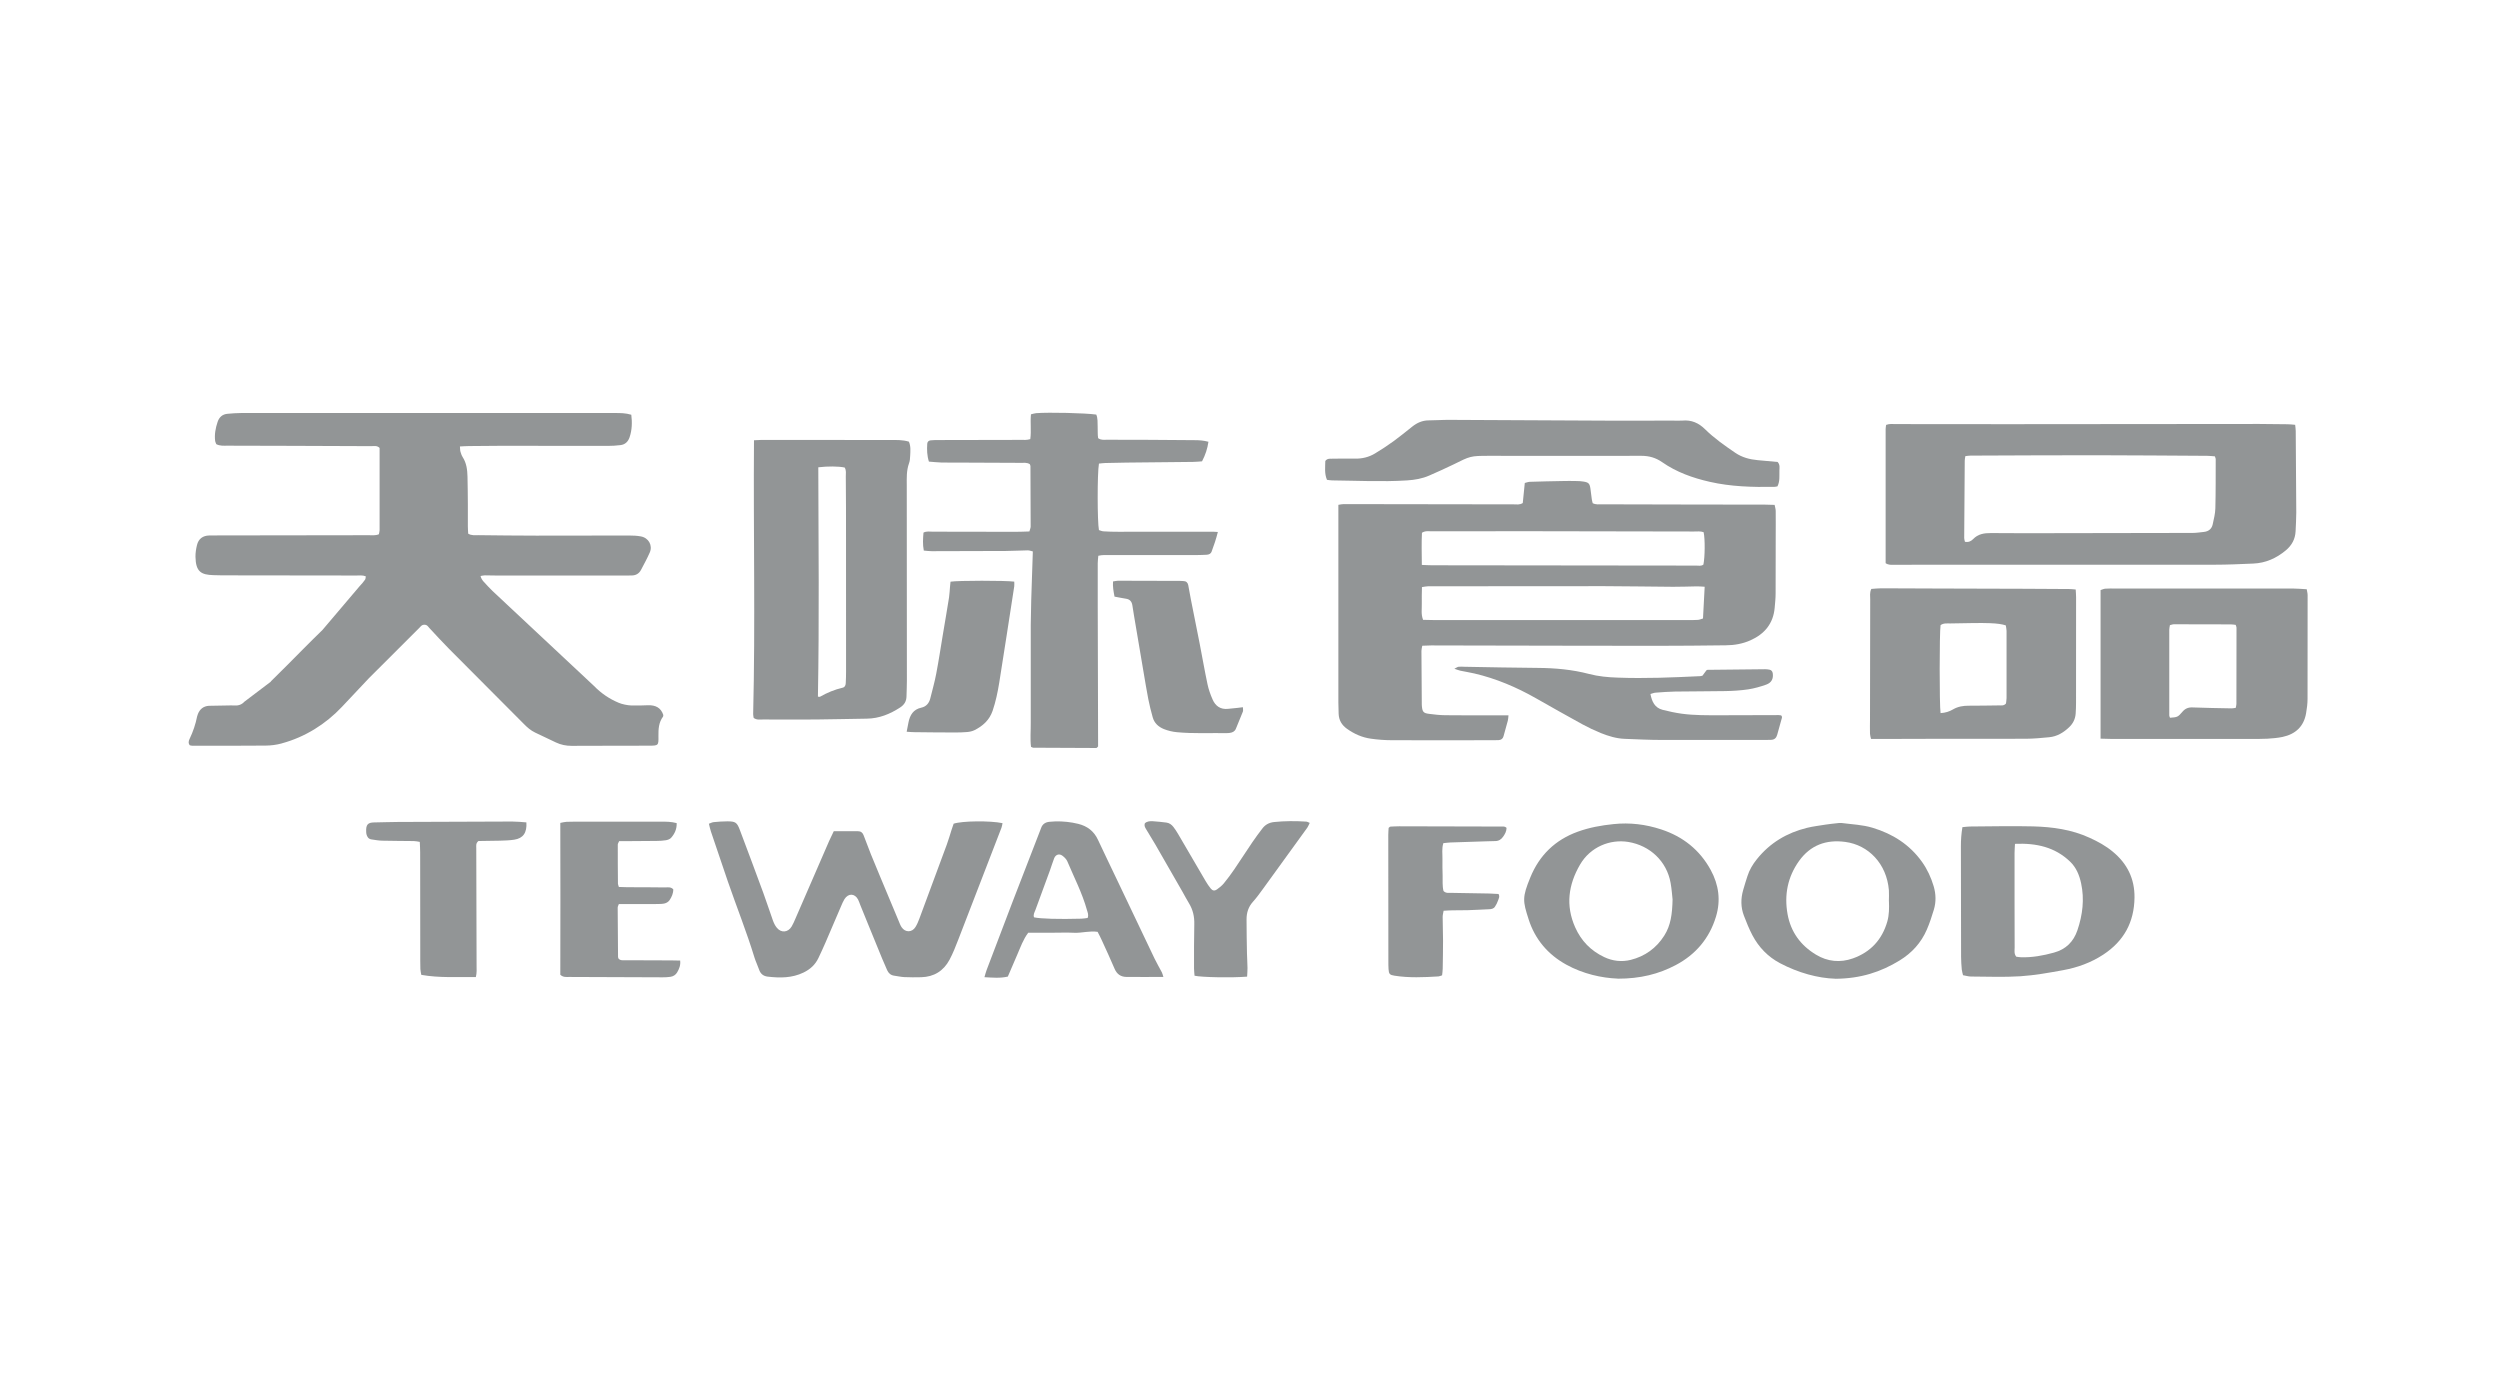 <?xml version="1.0" encoding="UTF-8"?> <svg xmlns="http://www.w3.org/2000/svg" width="106" height="59" viewBox="0 0 106 59" fill="none"><path d="M11.482 28.893C11.947 28.443 12.396 27.979 12.852 27.523C13.124 27.25 13.396 26.978 13.673 26.71L15.249 24.853C15.333 24.769 15.408 24.674 15.479 24.577C15.504 24.544 15.499 24.49 15.51 24.437C15.369 24.38 15.236 24.402 15.107 24.402C13.315 24.4 11.52 24.397 9.727 24.395C9.499 24.395 9.269 24.395 9.041 24.386C8.54 24.369 8.299 24.253 8.288 23.607C8.286 23.441 8.312 23.273 8.352 23.111C8.416 22.846 8.6 22.709 8.875 22.704C9.007 22.702 9.14 22.702 9.271 22.702C11.389 22.7 13.507 22.698 15.625 22.693C15.767 22.693 15.911 22.715 16.064 22.653C16.075 22.593 16.095 22.536 16.095 22.479C16.095 21.312 16.095 20.146 16.095 18.992C15.982 18.88 15.855 18.917 15.74 18.917C14.62 18.91 13.503 18.908 12.383 18.904C11.469 18.902 10.552 18.902 9.638 18.897C9.483 18.897 9.326 18.913 9.171 18.833C9.156 18.789 9.129 18.747 9.123 18.703C9.087 18.424 9.138 18.151 9.227 17.888C9.293 17.689 9.43 17.563 9.647 17.545C9.837 17.529 10.03 17.512 10.223 17.512C13.208 17.512 16.192 17.512 19.178 17.512C21.477 17.512 23.775 17.512 26.075 17.512C26.302 17.512 26.528 17.512 26.767 17.585C26.807 17.91 26.8 18.229 26.694 18.541C26.632 18.727 26.504 18.851 26.307 18.873C26.128 18.895 25.948 18.906 25.767 18.906C24.262 18.906 22.757 18.902 21.254 18.902C20.796 18.902 20.34 18.906 19.882 18.913C19.762 18.913 19.645 18.924 19.501 18.93C19.51 19.017 19.505 19.088 19.523 19.15C19.545 19.229 19.574 19.313 19.618 19.382C19.782 19.637 19.815 19.922 19.822 20.212C19.833 20.597 19.833 20.982 19.837 21.367C19.84 21.679 19.837 21.994 19.837 22.306C19.837 22.412 19.846 22.518 19.851 22.627C19.992 22.715 20.141 22.689 20.282 22.691C21.101 22.702 21.92 22.709 22.737 22.711C24.049 22.711 25.362 22.704 26.672 22.706C26.84 22.706 27.011 22.713 27.174 22.744C27.5 22.804 27.681 23.125 27.551 23.424C27.442 23.676 27.307 23.919 27.179 24.163C27.093 24.327 26.951 24.404 26.765 24.4C26.67 24.4 26.573 24.404 26.477 24.404C24.709 24.404 22.938 24.404 21.17 24.404C20.966 24.404 20.76 24.395 20.557 24.395C20.501 24.395 20.446 24.411 20.375 24.422C20.397 24.521 20.446 24.592 20.497 24.652C20.619 24.791 20.751 24.924 20.882 25.057L25.18 29.079C25.492 29.4 25.838 29.634 26.238 29.8C26.373 29.858 26.606 29.906 26.754 29.911C26.997 29.92 27.243 29.911 27.487 29.902C27.794 29.895 28.024 30.006 28.124 30.314C28.12 30.34 28.124 30.369 28.113 30.384C27.929 30.632 27.914 30.913 27.918 31.208C27.925 31.611 27.918 31.615 27.522 31.617C26.426 31.622 25.331 31.617 24.235 31.624C24.001 31.624 23.782 31.58 23.571 31.48C23.277 31.343 22.985 31.199 22.692 31.062C22.504 30.973 22.352 30.84 22.208 30.692C21.148 29.625 20.083 28.563 19.025 27.496C18.746 27.215 18.48 26.921 18.208 26.631C18.166 26.586 18.133 26.531 18.082 26.507C18.036 26.485 17.965 26.482 17.916 26.502C17.863 26.522 17.823 26.578 17.781 26.62C17.066 27.334 16.351 28.049 15.636 28.762L14.496 29.973C13.806 30.705 12.934 31.25 11.962 31.515C11.953 31.518 11.942 31.52 11.934 31.524C11.717 31.582 11.493 31.611 11.267 31.613C10.229 31.624 9.189 31.619 8.151 31.619C8.115 31.619 8.08 31.606 8.047 31.6C7.972 31.509 8 31.409 8.04 31.327C8.186 31.022 8.293 30.705 8.359 30.373C8.366 30.338 8.379 30.305 8.392 30.272C8.476 30.064 8.627 29.942 8.855 29.926L9.804 29.909C9.844 29.909 9.884 29.911 9.924 29.913C10.099 29.926 10.247 29.88 10.36 29.754L11.484 28.902L11.482 28.893Z" fill="#929596"></path><path d="M64.565 21.334C64.593 21.064 64.622 20.779 64.651 20.478C64.728 20.46 64.795 20.431 64.863 20.429C65.319 20.413 65.778 20.405 66.233 20.396C66.437 20.391 66.643 20.391 66.847 20.396C66.942 20.396 67.039 20.402 67.134 20.418C67.356 20.453 67.4 20.498 67.433 20.71C67.457 20.865 67.471 21.02 67.493 21.175C67.502 21.232 67.519 21.288 67.531 21.336C67.672 21.405 67.807 21.383 67.936 21.383C69.21 21.387 70.487 21.39 71.762 21.392C72.785 21.392 73.808 21.394 74.832 21.396C74.963 21.396 75.093 21.403 75.244 21.407C75.262 21.505 75.29 21.584 75.29 21.664C75.295 22.036 75.29 22.41 75.29 22.782C75.29 23.576 75.29 24.369 75.286 25.163C75.286 25.367 75.264 25.571 75.246 25.774C75.186 26.44 74.819 26.879 74.226 27.146C73.892 27.297 73.537 27.359 73.172 27.361C72.185 27.37 71.198 27.386 70.211 27.383C67.61 27.383 65.012 27.374 62.411 27.37C61.833 27.37 61.256 27.366 60.678 27.366C60.561 27.366 60.441 27.374 60.304 27.379C60.291 27.461 60.269 27.529 60.269 27.596C60.271 28.353 60.277 29.112 60.284 29.869C60.284 29.893 60.284 29.918 60.288 29.942C60.31 30.181 60.355 30.238 60.589 30.267C60.815 30.296 61.043 30.323 61.271 30.325C62.041 30.334 62.812 30.331 63.582 30.331C63.701 30.331 63.821 30.331 63.96 30.331C63.949 30.422 63.949 30.491 63.932 30.555C63.874 30.776 63.81 30.995 63.75 31.215C63.721 31.323 63.651 31.374 63.542 31.381C63.469 31.385 63.398 31.385 63.325 31.385C61.893 31.385 60.461 31.392 59.029 31.385C58.73 31.385 58.427 31.363 58.13 31.321C57.756 31.27 57.416 31.119 57.108 30.898C56.889 30.741 56.767 30.533 56.758 30.261C56.754 30.104 56.747 29.948 56.747 29.791C56.747 27.098 56.747 24.402 56.747 21.708C56.747 21.613 56.747 21.518 56.747 21.405C56.833 21.392 56.902 21.374 56.968 21.374C59.377 21.376 61.782 21.383 64.191 21.385C64.308 21.385 64.432 21.412 64.562 21.33L64.565 21.334ZM60.288 23.953C60.468 23.959 60.598 23.968 60.727 23.968C62.736 23.97 64.746 23.973 66.756 23.975C68.475 23.975 70.198 23.981 71.917 23.981C72.021 23.981 72.134 24.012 72.225 23.937C72.291 23.614 72.298 22.859 72.234 22.565C72.103 22.516 71.957 22.536 71.816 22.536C69.445 22.532 67.075 22.525 64.704 22.523C63.369 22.523 62.032 22.523 60.698 22.527C60.569 22.527 60.434 22.498 60.291 22.589C60.269 23.023 60.282 23.463 60.286 23.953H60.288ZM72.278 24.878C72.134 24.871 72.039 24.86 71.946 24.862C71.61 24.867 71.273 24.882 70.937 24.88C69.963 24.873 68.989 24.856 68.015 24.853C65.527 24.851 63.037 24.853 60.55 24.858C60.47 24.858 60.39 24.88 60.291 24.893C60.288 25.137 60.277 25.365 60.284 25.593C60.291 25.816 60.244 26.044 60.339 26.281C60.488 26.283 60.632 26.29 60.773 26.29C64.381 26.29 67.986 26.29 71.594 26.29C71.727 26.29 71.86 26.292 71.99 26.283C72.057 26.279 72.123 26.248 72.207 26.224C72.229 25.783 72.251 25.354 72.278 24.882V24.878Z" fill="#929596"></path><path d="M79.951 23.877C79.951 21.987 79.951 20.09 79.951 18.191C79.951 18.134 79.965 18.076 79.971 18.016C80.115 17.959 80.248 17.981 80.376 17.981C82.05 17.981 83.721 17.988 85.394 17.985C88.86 17.985 92.324 17.979 95.79 17.976C96.186 17.976 96.585 17.981 96.981 17.988C97.087 17.988 97.191 18.001 97.315 18.012C97.324 18.111 97.339 18.191 97.339 18.273C97.348 19.426 97.357 20.581 97.362 21.735C97.362 21.998 97.344 22.264 97.333 22.527C97.317 22.859 97.173 23.122 96.919 23.335C96.518 23.669 96.064 23.873 95.542 23.895C94.989 23.919 94.436 23.944 93.884 23.944C89.865 23.948 85.848 23.944 81.828 23.944C81.324 23.944 80.817 23.948 80.312 23.948C80.195 23.948 80.071 23.963 79.949 23.877H79.951ZM93.913 19.349C93.798 19.34 93.692 19.329 93.586 19.327C91.996 19.318 90.409 19.304 88.82 19.302C87.063 19.302 85.308 19.311 83.55 19.318C83.482 19.318 83.413 19.331 83.331 19.34C83.32 19.415 83.305 19.473 83.305 19.53C83.296 20.624 83.289 21.719 83.282 22.813C83.282 22.868 83.302 22.923 83.314 22.972C83.468 23.003 83.577 22.943 83.659 22.859C83.871 22.638 84.132 22.6 84.418 22.602C85.175 22.609 85.934 22.607 86.693 22.607C88.787 22.605 90.881 22.602 92.975 22.596C93.13 22.596 93.285 22.569 93.442 22.554C93.645 22.534 93.778 22.425 93.82 22.226C93.867 22.003 93.926 21.779 93.931 21.553C93.949 20.856 93.944 20.159 93.946 19.462C93.946 19.439 93.933 19.417 93.911 19.351L93.913 19.349Z" fill="#929596"></path><path d="M31.971 18.667C32.111 18.66 32.206 18.652 32.299 18.652C34.114 18.652 35.931 18.652 37.746 18.656C38.009 18.656 38.275 18.645 38.538 18.727C38.624 18.926 38.6 19.132 38.591 19.333C38.587 19.442 38.578 19.552 38.54 19.652C38.432 19.955 38.445 20.267 38.447 20.579C38.447 23.344 38.452 26.108 38.452 28.871C38.452 29.087 38.441 29.302 38.436 29.519C38.434 29.727 38.348 29.878 38.169 29.995C37.737 30.276 37.279 30.464 36.754 30.471C36.046 30.48 35.336 30.5 34.627 30.506C33.87 30.513 33.111 30.509 32.354 30.506C32.226 30.506 32.089 30.537 31.956 30.44C31.949 30.393 31.934 30.336 31.934 30.278C32.029 26.423 31.94 22.567 31.969 18.669L31.971 18.667ZM34.696 19.816C34.705 23.069 34.738 26.303 34.68 29.537C34.72 29.541 34.749 29.552 34.764 29.544C35.068 29.371 35.386 29.238 35.73 29.158C35.825 29.136 35.856 29.052 35.86 28.964C35.869 28.795 35.873 28.627 35.873 28.459C35.873 26.573 35.873 24.687 35.871 22.802C35.871 21.936 35.871 21.073 35.862 20.208C35.862 20.079 35.889 19.942 35.814 19.823C35.552 19.769 35.108 19.763 34.691 19.814L34.696 19.816Z" fill="#929596"></path><path d="M46.595 19.659C46.522 20.066 46.526 22.146 46.595 22.476C46.654 22.494 46.721 22.525 46.789 22.529C46.993 22.543 47.199 22.547 47.403 22.547C48.75 22.547 50.098 22.547 51.446 22.545C51.504 22.545 51.561 22.551 51.637 22.556C51.563 22.855 51.471 23.125 51.371 23.392C51.34 23.477 51.258 23.516 51.167 23.521C51.035 23.527 50.904 23.534 50.771 23.534C49.532 23.534 48.292 23.534 47.053 23.534C46.898 23.534 46.743 23.523 46.568 23.565C46.559 23.678 46.544 23.782 46.544 23.886C46.544 24.475 46.544 25.066 46.544 25.654C46.548 27.556 46.553 29.455 46.559 31.356C46.559 31.462 46.559 31.569 46.559 31.648C46.526 31.686 46.519 31.697 46.511 31.703C46.502 31.71 46.488 31.715 46.477 31.715C45.587 31.712 44.698 31.708 43.808 31.703C43.786 31.703 43.764 31.686 43.715 31.666C43.673 31.334 43.708 30.989 43.704 30.643C43.702 30.294 43.704 29.946 43.704 29.596C43.704 29.26 43.704 28.924 43.704 28.587C43.704 28.237 43.704 27.89 43.704 27.54C43.704 27.191 43.702 26.843 43.704 26.493C43.708 26.146 43.715 25.796 43.724 25.449C43.733 25.112 43.746 24.776 43.757 24.439C43.768 24.092 43.779 23.744 43.792 23.381C43.715 23.364 43.649 23.335 43.582 23.335C43.27 23.339 42.956 23.359 42.644 23.361C41.597 23.368 40.55 23.37 39.503 23.37C39.397 23.37 39.291 23.355 39.169 23.344C39.116 23.078 39.136 22.832 39.156 22.582C39.291 22.514 39.423 22.543 39.554 22.543C40.72 22.543 41.889 22.547 43.056 22.549C43.248 22.549 43.438 22.54 43.646 22.534C43.666 22.456 43.7 22.39 43.7 22.323C43.7 21.469 43.695 20.617 43.691 19.762C43.691 19.74 43.677 19.718 43.666 19.683C43.545 19.599 43.396 19.628 43.255 19.625C42.4 19.619 41.546 19.616 40.692 19.614C40.426 19.614 40.163 19.616 39.897 19.61C39.731 19.605 39.563 19.585 39.386 19.572C39.304 19.315 39.299 19.065 39.315 18.815C39.319 18.735 39.373 18.68 39.452 18.671C39.561 18.66 39.669 18.658 39.775 18.658C40.942 18.656 42.11 18.654 43.277 18.651C43.407 18.651 43.538 18.665 43.684 18.618C43.733 18.268 43.677 17.919 43.713 17.567C43.797 17.547 43.866 17.525 43.934 17.518C44.487 17.476 46.017 17.512 46.482 17.578C46.55 17.735 46.535 17.917 46.541 18.091C46.548 18.257 46.535 18.426 46.561 18.578C46.685 18.669 46.809 18.645 46.927 18.645C47.529 18.649 48.131 18.645 48.733 18.649C49.37 18.651 50.008 18.658 50.647 18.663C50.84 18.663 51.03 18.674 51.238 18.731C51.196 19.021 51.11 19.287 50.966 19.561C50.84 19.57 50.709 19.583 50.579 19.585C49.64 19.596 48.702 19.603 47.763 19.614C47.462 19.616 47.161 19.625 46.86 19.632C46.778 19.634 46.696 19.647 46.595 19.656V19.659Z" fill="#929596"></path><path d="M89.064 31.321V25.02C89.135 24.997 89.2 24.964 89.266 24.96C89.41 24.949 89.554 24.953 89.7 24.953C91.289 24.953 92.876 24.953 94.465 24.953C95.379 24.953 96.293 24.953 97.21 24.953C97.402 24.953 97.592 24.973 97.805 24.984C97.818 25.075 97.843 25.152 97.843 25.232C97.843 26.7 97.845 28.167 97.84 29.634C97.84 29.838 97.812 30.042 97.778 30.243C97.681 30.807 97.327 31.128 96.78 31.246C96.57 31.29 96.351 31.308 96.136 31.321C95.897 31.334 95.656 31.33 95.415 31.33C93.44 31.33 91.468 31.33 89.494 31.33C89.363 31.33 89.233 31.323 89.067 31.319L89.064 31.321ZM94.795 30.015C94.808 29.942 94.824 29.895 94.824 29.849C94.826 28.769 94.828 27.689 94.828 26.611C94.828 26.578 94.808 26.544 94.793 26.494C94.724 26.487 94.655 26.474 94.587 26.474C93.783 26.471 92.978 26.469 92.174 26.469C92.119 26.469 92.064 26.494 92.004 26.507C91.993 26.584 91.977 26.642 91.977 26.7C91.977 27.91 91.977 29.123 91.977 30.334C91.977 30.367 91.997 30.402 92.008 30.433C92.316 30.409 92.342 30.407 92.531 30.183C92.65 30.042 92.783 29.986 92.969 29.995C93.52 30.017 94.073 30.024 94.624 30.035C94.671 30.035 94.717 30.024 94.795 30.013V30.015Z" fill="#929596"></path><path d="M88.01 24.999C88.017 25.132 88.026 25.227 88.026 25.323C88.026 26.812 88.026 28.302 88.024 29.791C88.024 29.948 88.019 30.103 88.008 30.261C87.991 30.484 87.9 30.674 87.734 30.832C87.493 31.062 87.218 31.228 86.882 31.259C86.558 31.29 86.235 31.321 85.912 31.323C84.673 31.33 83.436 31.323 82.196 31.325C81.366 31.325 80.536 31.33 79.706 31.332C79.587 31.332 79.467 31.332 79.332 31.332C79.314 31.25 79.29 31.183 79.288 31.115C79.283 30.911 79.285 30.705 79.288 30.502C79.29 28.809 79.292 27.113 79.297 25.42C79.297 25.278 79.268 25.132 79.343 24.971C79.476 24.962 79.618 24.944 79.761 24.944C80.543 24.944 81.324 24.951 82.105 24.953C83.356 24.957 84.606 24.96 85.857 24.964C86.481 24.966 87.107 24.971 87.732 24.975C87.814 24.975 87.895 24.986 88.01 24.995V24.999ZM82.276 30.236C82.486 30.225 82.656 30.168 82.811 30.077C83.017 29.957 83.236 29.922 83.469 29.922C83.903 29.922 84.334 29.915 84.768 29.909C84.861 29.909 84.963 29.931 85.053 29.829C85.06 29.765 85.078 29.683 85.078 29.599C85.078 28.649 85.078 27.7 85.078 26.75C85.078 26.668 85.056 26.589 85.045 26.516C84.708 26.412 84.338 26.398 82.696 26.434C82.555 26.436 82.406 26.412 82.28 26.507C82.231 26.814 82.229 29.909 82.28 30.234L82.276 30.236Z" fill="#929596"></path><path d="M35.355 35.243C35.725 35.243 36.048 35.243 36.373 35.243C36.5 35.243 36.575 35.303 36.617 35.416C36.719 35.686 36.821 35.956 36.927 36.223C37.053 36.535 37.184 36.845 37.312 37.155C37.575 37.788 37.841 38.419 38.104 39.05C38.142 39.138 38.173 39.231 38.226 39.311C38.381 39.546 38.671 39.543 38.817 39.304C38.886 39.194 38.937 39.068 38.983 38.946C39.373 37.899 39.762 36.852 40.147 35.803C40.222 35.599 40.28 35.391 40.346 35.185C40.375 35.095 40.406 35.004 40.435 34.924C40.796 34.805 41.98 34.791 42.507 34.902C42.493 34.966 42.487 35.035 42.462 35.097C41.854 36.677 41.245 38.26 40.632 39.838C40.519 40.128 40.406 40.422 40.258 40.697C40.006 41.166 39.603 41.42 39.06 41.434C38.819 41.44 38.578 41.44 38.339 41.429C38.195 41.422 38.053 41.387 37.912 41.369C37.766 41.349 37.673 41.263 37.615 41.135C37.542 40.971 37.469 40.805 37.401 40.639C37.195 40.139 36.991 39.639 36.787 39.138C36.683 38.882 36.579 38.627 36.475 38.37C36.444 38.293 36.42 38.211 36.38 38.136C36.241 37.877 35.971 37.868 35.809 38.118C35.752 38.209 35.709 38.311 35.667 38.41C35.444 38.928 35.225 39.448 34.999 39.968C34.904 40.19 34.802 40.407 34.7 40.623C34.565 40.905 34.353 41.099 34.067 41.237C33.578 41.473 33.067 41.469 32.549 41.409C32.365 41.387 32.243 41.288 32.184 41.108C32.126 40.938 32.044 40.774 31.991 40.604C31.657 39.512 31.232 38.45 30.86 37.372C30.619 36.668 30.382 35.962 30.143 35.256C30.11 35.154 30.088 35.05 30.057 34.926C30.134 34.9 30.196 34.864 30.262 34.858C30.453 34.84 30.645 34.825 30.838 34.825C31.185 34.825 31.25 34.871 31.371 35.194C31.706 36.082 32.038 36.971 32.365 37.861C32.507 38.244 32.629 38.634 32.768 39.019C32.808 39.13 32.861 39.245 32.936 39.335C33.122 39.566 33.412 39.539 33.565 39.285C33.627 39.183 33.673 39.07 33.722 38.959C34.202 37.857 34.678 36.755 35.158 35.652C35.216 35.522 35.28 35.396 35.349 35.249L35.355 35.243Z" fill="#929596"></path><path d="M75.363 20.622C75.314 20.631 75.268 20.644 75.219 20.644C74.303 20.657 73.391 20.635 72.492 20.429C71.771 20.265 71.082 20.02 70.474 19.595C70.206 19.409 69.925 19.327 69.597 19.327C67.444 19.334 65.29 19.327 63.137 19.327C62.338 19.327 62.34 19.34 61.62 19.697C61.286 19.86 60.945 20.011 60.605 20.161C60.303 20.294 59.987 20.349 59.66 20.369C58.602 20.436 57.544 20.38 56.486 20.369C56.415 20.369 56.344 20.354 56.264 20.345C56.149 20.075 56.191 19.8 56.193 19.546C56.273 19.438 56.373 19.449 56.468 19.449C56.793 19.446 57.119 19.438 57.442 19.446C57.752 19.453 58.041 19.384 58.303 19.225C58.568 19.064 58.832 18.893 59.084 18.709C59.356 18.512 59.615 18.298 59.881 18.087C60.084 17.926 60.308 17.826 60.574 17.824C60.861 17.824 61.151 17.8 61.439 17.802C63.652 17.811 65.866 17.826 68.079 17.835C69.017 17.84 69.956 17.835 70.894 17.833C71.038 17.833 71.184 17.844 71.328 17.833C71.716 17.797 72.023 17.93 72.3 18.205C72.685 18.585 73.132 18.895 73.579 19.201C73.865 19.395 74.188 19.48 74.529 19.511C74.816 19.537 75.102 19.564 75.372 19.588C75.48 19.708 75.449 19.834 75.447 19.949C75.441 20.175 75.474 20.405 75.363 20.624V20.622Z" fill="#929596"></path><path d="M83.206 35.072C83.325 35.061 83.429 35.044 83.536 35.044C84.425 35.039 85.317 35.017 86.207 35.039C87.026 35.061 87.836 35.172 88.595 35.52C88.947 35.679 89.284 35.863 89.582 36.111C90.193 36.615 90.512 37.255 90.503 38.058C90.49 39.103 90.052 39.902 89.18 40.475C88.657 40.818 88.084 41.024 87.478 41.135C86.876 41.245 86.269 41.354 85.658 41.394C84.963 41.438 84.264 41.407 83.567 41.405C83.46 41.405 83.354 41.369 83.232 41.349C83.215 41.265 83.186 41.186 83.179 41.106C83.164 40.927 83.15 40.745 83.15 40.566C83.146 39.003 83.144 37.441 83.142 35.878C83.142 35.615 83.159 35.353 83.206 35.075V35.072ZM85.435 35.779C85.428 35.936 85.417 36.053 85.417 36.17C85.417 36.856 85.417 37.54 85.417 38.226C85.417 38.875 85.417 39.526 85.421 40.174C85.421 40.303 85.388 40.44 85.49 40.564C85.556 40.573 85.627 40.586 85.698 40.588C86.172 40.601 86.63 40.517 87.086 40.391C87.593 40.252 87.918 39.931 88.084 39.439C88.303 38.789 88.385 38.127 88.239 37.452C88.164 37.106 88.035 36.785 87.772 36.533C87.13 35.916 86.342 35.741 85.435 35.779Z" fill="#929596"></path><path d="M68.591 41.493C67.911 41.467 67.123 41.294 66.409 40.9C65.634 40.473 65.083 39.827 64.813 38.977C64.562 38.198 64.54 38.047 64.886 37.202C65.269 36.263 65.939 35.61 66.9 35.263C67.389 35.086 67.894 34.995 68.412 34.942C69.106 34.869 69.779 34.951 70.437 35.168C71.353 35.469 72.066 36.031 72.533 36.885C72.878 37.516 72.967 38.18 72.756 38.87C72.477 39.791 71.891 40.477 71.05 40.92C70.331 41.299 69.551 41.498 68.591 41.496V41.493ZM70.917 38.136C70.899 37.979 70.882 37.702 70.833 37.432C70.669 36.518 69.961 35.852 69.044 35.699C68.268 35.571 67.429 35.907 66.991 36.664C66.501 37.509 66.375 38.392 66.787 39.318C67.044 39.895 67.451 40.311 68.015 40.579C68.374 40.75 68.763 40.794 69.142 40.699C69.746 40.548 70.229 40.201 70.565 39.67C70.84 39.238 70.904 38.753 70.917 38.136Z" fill="#929596"></path><path d="M77.82 41.498C77.079 41.476 76.249 41.248 75.474 40.84C74.963 40.57 74.569 40.163 74.301 39.652C74.162 39.386 74.049 39.107 73.943 38.828C73.805 38.47 73.805 38.1 73.912 37.733C73.967 37.536 74.029 37.341 74.091 37.149C74.175 36.883 74.317 36.646 74.492 36.429C75.047 35.736 75.766 35.309 76.623 35.099C76.88 35.037 77.143 35.006 77.402 34.964C77.557 34.94 77.712 34.924 77.867 34.907C77.938 34.9 78.013 34.887 78.082 34.895C78.522 34.953 78.969 34.968 79.396 35.097C80.251 35.354 80.968 35.809 81.492 36.542C81.718 36.859 81.877 37.206 81.988 37.578C82.085 37.908 82.094 38.244 81.995 38.572C81.908 38.857 81.816 39.145 81.696 39.419C81.455 39.975 81.065 40.404 80.545 40.723C79.75 41.21 78.896 41.493 77.818 41.5L77.82 41.498ZM80.089 38.211C80.089 38.054 80.1 37.897 80.089 37.742C79.994 36.62 79.224 35.827 78.237 35.697C77.422 35.588 76.76 35.838 76.282 36.502C75.797 37.18 75.645 37.943 75.793 38.762C75.93 39.517 76.346 40.084 76.997 40.477C77.488 40.776 78.026 40.825 78.56 40.637C79.31 40.371 79.803 39.842 80.023 39.068C80.102 38.786 80.102 38.499 80.091 38.209L80.089 38.211Z" fill="#929596"></path><path d="M69.978 29.422C70.04 29.747 70.159 30.01 70.496 30.097C70.761 30.165 71.034 30.223 71.306 30.261C71.844 30.334 72.386 30.327 72.926 30.327C73.756 30.327 74.586 30.323 75.416 30.32C75.451 30.32 75.487 30.327 75.516 30.331C75.582 30.384 75.551 30.446 75.535 30.5C75.476 30.721 75.414 30.94 75.352 31.159C75.316 31.29 75.234 31.365 75.095 31.369C75.011 31.369 74.927 31.374 74.843 31.374C73.386 31.374 71.932 31.378 70.476 31.374C69.947 31.374 69.418 31.347 68.889 31.327C68.537 31.314 68.201 31.212 67.877 31.082C67.61 30.973 67.348 30.849 67.096 30.712C66.432 30.349 65.775 29.975 65.115 29.601C64.296 29.136 63.435 28.771 62.517 28.556C62.318 28.51 62.116 28.479 61.917 28.437C61.848 28.421 61.784 28.395 61.665 28.355C61.753 28.311 61.795 28.277 61.842 28.271C61.923 28.262 62.01 28.268 62.094 28.271C63.128 28.288 64.161 28.313 65.197 28.319C65.934 28.324 66.66 28.388 67.375 28.576C67.771 28.68 68.181 28.718 68.59 28.731C69.757 28.775 70.923 28.724 72.089 28.669C72.114 28.669 72.136 28.66 72.184 28.649C72.236 28.581 72.297 28.497 72.355 28.419C72.375 28.41 72.386 28.401 72.397 28.401C73.214 28.392 74.033 28.381 74.849 28.375C74.909 28.375 74.969 28.384 75.029 28.395C75.106 28.41 75.15 28.465 75.164 28.543C75.199 28.771 75.117 28.946 74.887 29.028C74.639 29.116 74.382 29.189 74.123 29.229C73.802 29.276 73.477 29.296 73.154 29.302C72.444 29.315 71.735 29.311 71.025 29.322C70.748 29.326 70.474 29.349 70.197 29.369C70.128 29.373 70.062 29.402 69.978 29.426V29.422Z" fill="#929596"></path><path d="M26.238 37.607C26.376 37.611 26.495 37.616 26.613 37.618C27.142 37.62 27.671 37.618 28.202 37.627C28.315 37.627 28.445 37.594 28.547 37.709C28.549 37.877 28.481 38.032 28.388 38.169C28.346 38.231 28.264 38.284 28.188 38.304C28.087 38.331 27.974 38.328 27.865 38.331C27.445 38.333 27.022 38.331 26.602 38.333C26.482 38.333 26.365 38.333 26.238 38.333C26.216 38.397 26.19 38.439 26.19 38.483C26.192 39.181 26.199 39.878 26.205 40.575C26.205 40.597 26.219 40.621 26.225 40.644C26.309 40.739 26.424 40.712 26.528 40.714C27.179 40.719 27.828 40.719 28.478 40.721C28.598 40.721 28.715 40.725 28.839 40.728C28.863 40.927 28.797 41.08 28.713 41.226C28.649 41.336 28.547 41.401 28.421 41.418C28.315 41.434 28.206 41.438 28.098 41.438C26.774 41.434 25.451 41.429 24.127 41.423C24.01 41.423 23.884 41.445 23.757 41.33C23.766 39.203 23.759 37.054 23.757 34.891C23.866 34.871 23.945 34.847 24.025 34.845C24.242 34.838 24.459 34.838 24.674 34.838C25.794 34.838 26.911 34.838 28.031 34.838C28.248 34.838 28.463 34.838 28.691 34.9C28.7 35.148 28.609 35.349 28.456 35.522C28.405 35.58 28.312 35.613 28.235 35.626C28.107 35.648 27.971 35.653 27.841 35.655C27.431 35.661 27.022 35.661 26.615 35.664C26.495 35.664 26.376 35.664 26.252 35.664C26.227 35.726 26.194 35.768 26.194 35.81C26.194 36.363 26.194 36.916 26.201 37.47C26.201 37.503 26.219 37.536 26.241 37.611L26.238 37.607Z" fill="#929596"></path><path d="M49.33 41.422C48.772 41.422 48.267 41.427 47.763 41.422C47.524 41.42 47.358 41.307 47.26 41.079C47.085 40.67 46.9 40.267 46.714 39.862C46.66 39.742 46.599 39.627 46.539 39.51C46.196 39.459 45.877 39.563 45.554 39.55C45.228 39.534 44.903 39.548 44.58 39.548C44.257 39.548 43.931 39.548 43.597 39.548C43.383 39.829 43.27 40.161 43.132 40.477C42.997 40.785 42.867 41.095 42.732 41.407C42.402 41.484 42.086 41.451 41.74 41.433C41.778 41.307 41.8 41.214 41.833 41.128C42.201 40.161 42.566 39.196 42.935 38.231C43.318 37.233 43.708 36.236 44.093 35.238C44.111 35.194 44.128 35.15 44.144 35.103C44.204 34.937 44.33 34.86 44.498 34.844C44.582 34.838 44.666 34.829 44.75 34.827C45.076 34.82 45.399 34.853 45.715 34.931C46.1 35.026 46.384 35.24 46.554 35.608C46.818 36.175 47.092 36.737 47.36 37.301C47.891 38.419 48.422 39.539 48.958 40.654C49.051 40.849 49.164 41.035 49.263 41.228C49.29 41.279 49.299 41.336 49.33 41.431V41.422ZM46.116 38.921C46.167 38.788 46.116 38.689 46.087 38.587C45.888 37.868 45.543 37.206 45.255 36.522C45.215 36.429 45.131 36.345 45.047 36.283C44.912 36.181 44.761 36.232 44.697 36.389C44.631 36.555 44.582 36.73 44.52 36.898C44.314 37.461 44.104 38.02 43.901 38.585C43.865 38.682 43.799 38.78 43.843 38.895C44.128 38.957 44.892 38.979 45.85 38.952C45.941 38.95 46.034 38.932 46.118 38.921H46.116Z" fill="#929596"></path><path d="M20.179 41.429C19.389 41.416 18.631 41.471 17.863 41.334C17.85 41.247 17.826 41.168 17.824 41.088C17.817 40.847 17.819 40.608 17.819 40.367C17.819 38.959 17.817 37.551 17.815 36.146C17.815 36.004 17.806 35.86 17.799 35.696C17.702 35.681 17.625 35.661 17.545 35.661C17.1 35.654 16.655 35.657 16.208 35.645C16.053 35.641 15.898 35.614 15.743 35.59C15.619 35.57 15.564 35.477 15.537 35.367C15.528 35.331 15.528 35.296 15.526 35.258C15.513 34.964 15.599 34.873 15.865 34.871C16.201 34.866 16.538 34.853 16.876 34.851C18.49 34.842 20.101 34.838 21.715 34.833C21.916 34.833 22.12 34.855 22.319 34.869C22.348 35.309 22.182 35.546 21.801 35.603C21.6 35.634 21.394 35.639 21.19 35.645C20.878 35.654 20.568 35.654 20.285 35.659C20.168 35.758 20.194 35.86 20.194 35.951C20.199 37.611 20.205 39.271 20.207 40.931C20.207 41.084 20.223 41.241 20.176 41.429H20.179Z" fill="#929596"></path><path d="M47.256 25.298C47.212 25.073 47.176 24.873 47.192 24.654C47.267 24.643 47.336 24.623 47.404 24.623C48.281 24.623 49.159 24.628 50.036 24.63C50.084 24.63 50.131 24.634 50.18 24.637C50.293 24.639 50.359 24.701 50.381 24.807C50.421 25.006 50.452 25.208 50.492 25.409C50.616 26.033 50.742 26.655 50.864 27.279C50.977 27.857 51.076 28.435 51.198 29.01C51.244 29.232 51.322 29.448 51.413 29.656C51.534 29.935 51.749 30.09 52.068 30.055C52.198 30.041 52.331 30.028 52.462 30.015C52.53 30.008 52.601 30 52.699 29.986C52.699 30.064 52.716 30.123 52.699 30.17C52.603 30.416 52.502 30.659 52.4 30.902C52.353 31.013 52.258 31.06 52.143 31.075C52.096 31.082 52.048 31.086 51.999 31.084C51.302 31.075 50.605 31.111 49.91 31.046C49.717 31.029 49.531 30.984 49.352 30.914C49.115 30.818 48.942 30.659 48.874 30.411C48.803 30.159 48.739 29.902 48.688 29.643C48.615 29.267 48.553 28.888 48.489 28.51C48.352 27.706 48.217 26.901 48.081 26.097C48.057 25.956 48.035 25.814 48.013 25.67C47.989 25.509 47.909 25.409 47.738 25.385C47.586 25.363 47.433 25.329 47.251 25.296L47.256 25.298Z" fill="#929596"></path><path d="M63.878 35.101C63.876 35.252 63.81 35.364 63.734 35.473C63.655 35.588 63.551 35.659 63.405 35.661C63.272 35.661 63.141 35.668 63.008 35.672C62.504 35.688 61.999 35.703 61.495 35.721C61.399 35.725 61.306 35.739 61.198 35.75C61.125 35.98 61.165 36.208 61.16 36.431C61.156 36.659 61.16 36.887 61.167 37.115C61.173 37.341 61.151 37.571 61.205 37.779C61.309 37.883 61.424 37.855 61.525 37.857C62.066 37.87 62.608 37.874 63.148 37.885C63.278 37.888 63.409 37.899 63.537 37.905C63.602 38.016 63.544 38.102 63.515 38.187C63.484 38.277 63.44 38.364 63.387 38.443C63.329 38.532 63.234 38.549 63.132 38.552C62.831 38.565 62.532 38.583 62.231 38.592C62.015 38.598 61.798 38.594 61.583 38.598C61.464 38.598 61.346 38.609 61.209 38.616C61.193 38.713 61.169 38.793 61.169 38.873C61.169 39.209 61.185 39.545 61.185 39.882C61.185 40.278 61.178 40.674 61.171 41.07C61.171 41.166 61.154 41.259 61.145 41.354C61.085 41.371 61.041 41.396 60.994 41.4C60.37 41.438 59.746 41.467 59.124 41.369C58.923 41.338 58.887 41.296 58.874 41.09C58.867 40.982 58.867 40.873 58.867 40.767C58.867 38.977 58.863 37.188 58.863 35.398C58.863 35.291 58.874 35.187 58.878 35.103C58.909 35.075 58.916 35.066 58.927 35.059C58.938 35.052 58.949 35.05 58.96 35.048C59.08 35.044 59.199 35.035 59.321 35.035C60.8 35.037 62.278 35.041 63.757 35.046C63.779 35.046 63.803 35.057 63.825 35.063C63.836 35.068 63.845 35.077 63.878 35.101Z" fill="#929596"></path><path d="M38.442 31.029C38.473 30.869 38.495 30.752 38.518 30.637C38.58 30.32 38.721 30.079 39.066 30.004C39.272 29.96 39.394 29.814 39.445 29.61C39.531 29.26 39.631 28.915 39.697 28.561C39.801 28.018 39.883 27.472 39.974 26.927C40.062 26.394 40.156 25.863 40.24 25.329C40.264 25.177 40.266 25.019 40.282 24.864C40.288 24.796 40.295 24.727 40.302 24.663C40.614 24.612 42.623 24.61 43.004 24.661C43.004 24.725 43.013 24.794 43.004 24.858C42.794 26.221 42.584 27.587 42.367 28.95C42.302 29.353 42.218 29.752 42.086 30.141C41.95 30.533 41.672 30.781 41.32 30.958C41.227 31.004 41.114 31.029 41.01 31.038C40.831 31.055 40.649 31.057 40.47 31.057C39.905 31.057 39.339 31.051 38.774 31.044C38.679 31.044 38.584 31.035 38.445 31.026L38.442 31.029Z" fill="#929596"></path><path d="M52.876 41.409C52.245 41.462 50.955 41.44 50.649 41.371C50.643 41.274 50.627 41.17 50.627 41.066C50.627 40.442 50.623 39.816 50.638 39.191C50.647 38.868 50.581 38.574 50.413 38.299C50.313 38.136 50.224 37.965 50.129 37.797C49.746 37.131 49.366 36.462 48.98 35.796C48.865 35.599 48.744 35.407 48.626 35.209C48.573 35.119 48.5 35.03 48.542 34.908C48.638 34.818 48.761 34.813 48.881 34.82C49.074 34.831 49.264 34.855 49.454 34.877C49.58 34.893 49.678 34.966 49.753 35.063C49.826 35.159 49.892 35.258 49.952 35.362C50.342 36.026 50.727 36.69 51.116 37.354C51.183 37.467 51.256 37.578 51.34 37.68C51.413 37.768 51.502 37.781 51.597 37.713C51.703 37.638 51.809 37.553 51.891 37.454C52.05 37.259 52.201 37.056 52.343 36.847C52.599 36.471 52.845 36.086 53.102 35.708C53.237 35.508 53.381 35.316 53.527 35.125C53.648 34.966 53.81 34.878 54.016 34.855C54.472 34.807 54.928 34.807 55.384 34.836C55.428 34.838 55.47 34.867 55.532 34.891C55.494 34.966 55.472 35.032 55.432 35.09C54.806 35.958 54.18 36.823 53.551 37.688C53.416 37.872 53.283 38.06 53.131 38.228C52.931 38.448 52.852 38.702 52.854 38.988C52.854 39.468 52.863 39.948 52.872 40.429C52.876 40.632 52.892 40.836 52.894 41.042C52.894 41.159 52.885 41.276 52.878 41.411L52.876 41.409Z" fill="#929596"></path></svg> 